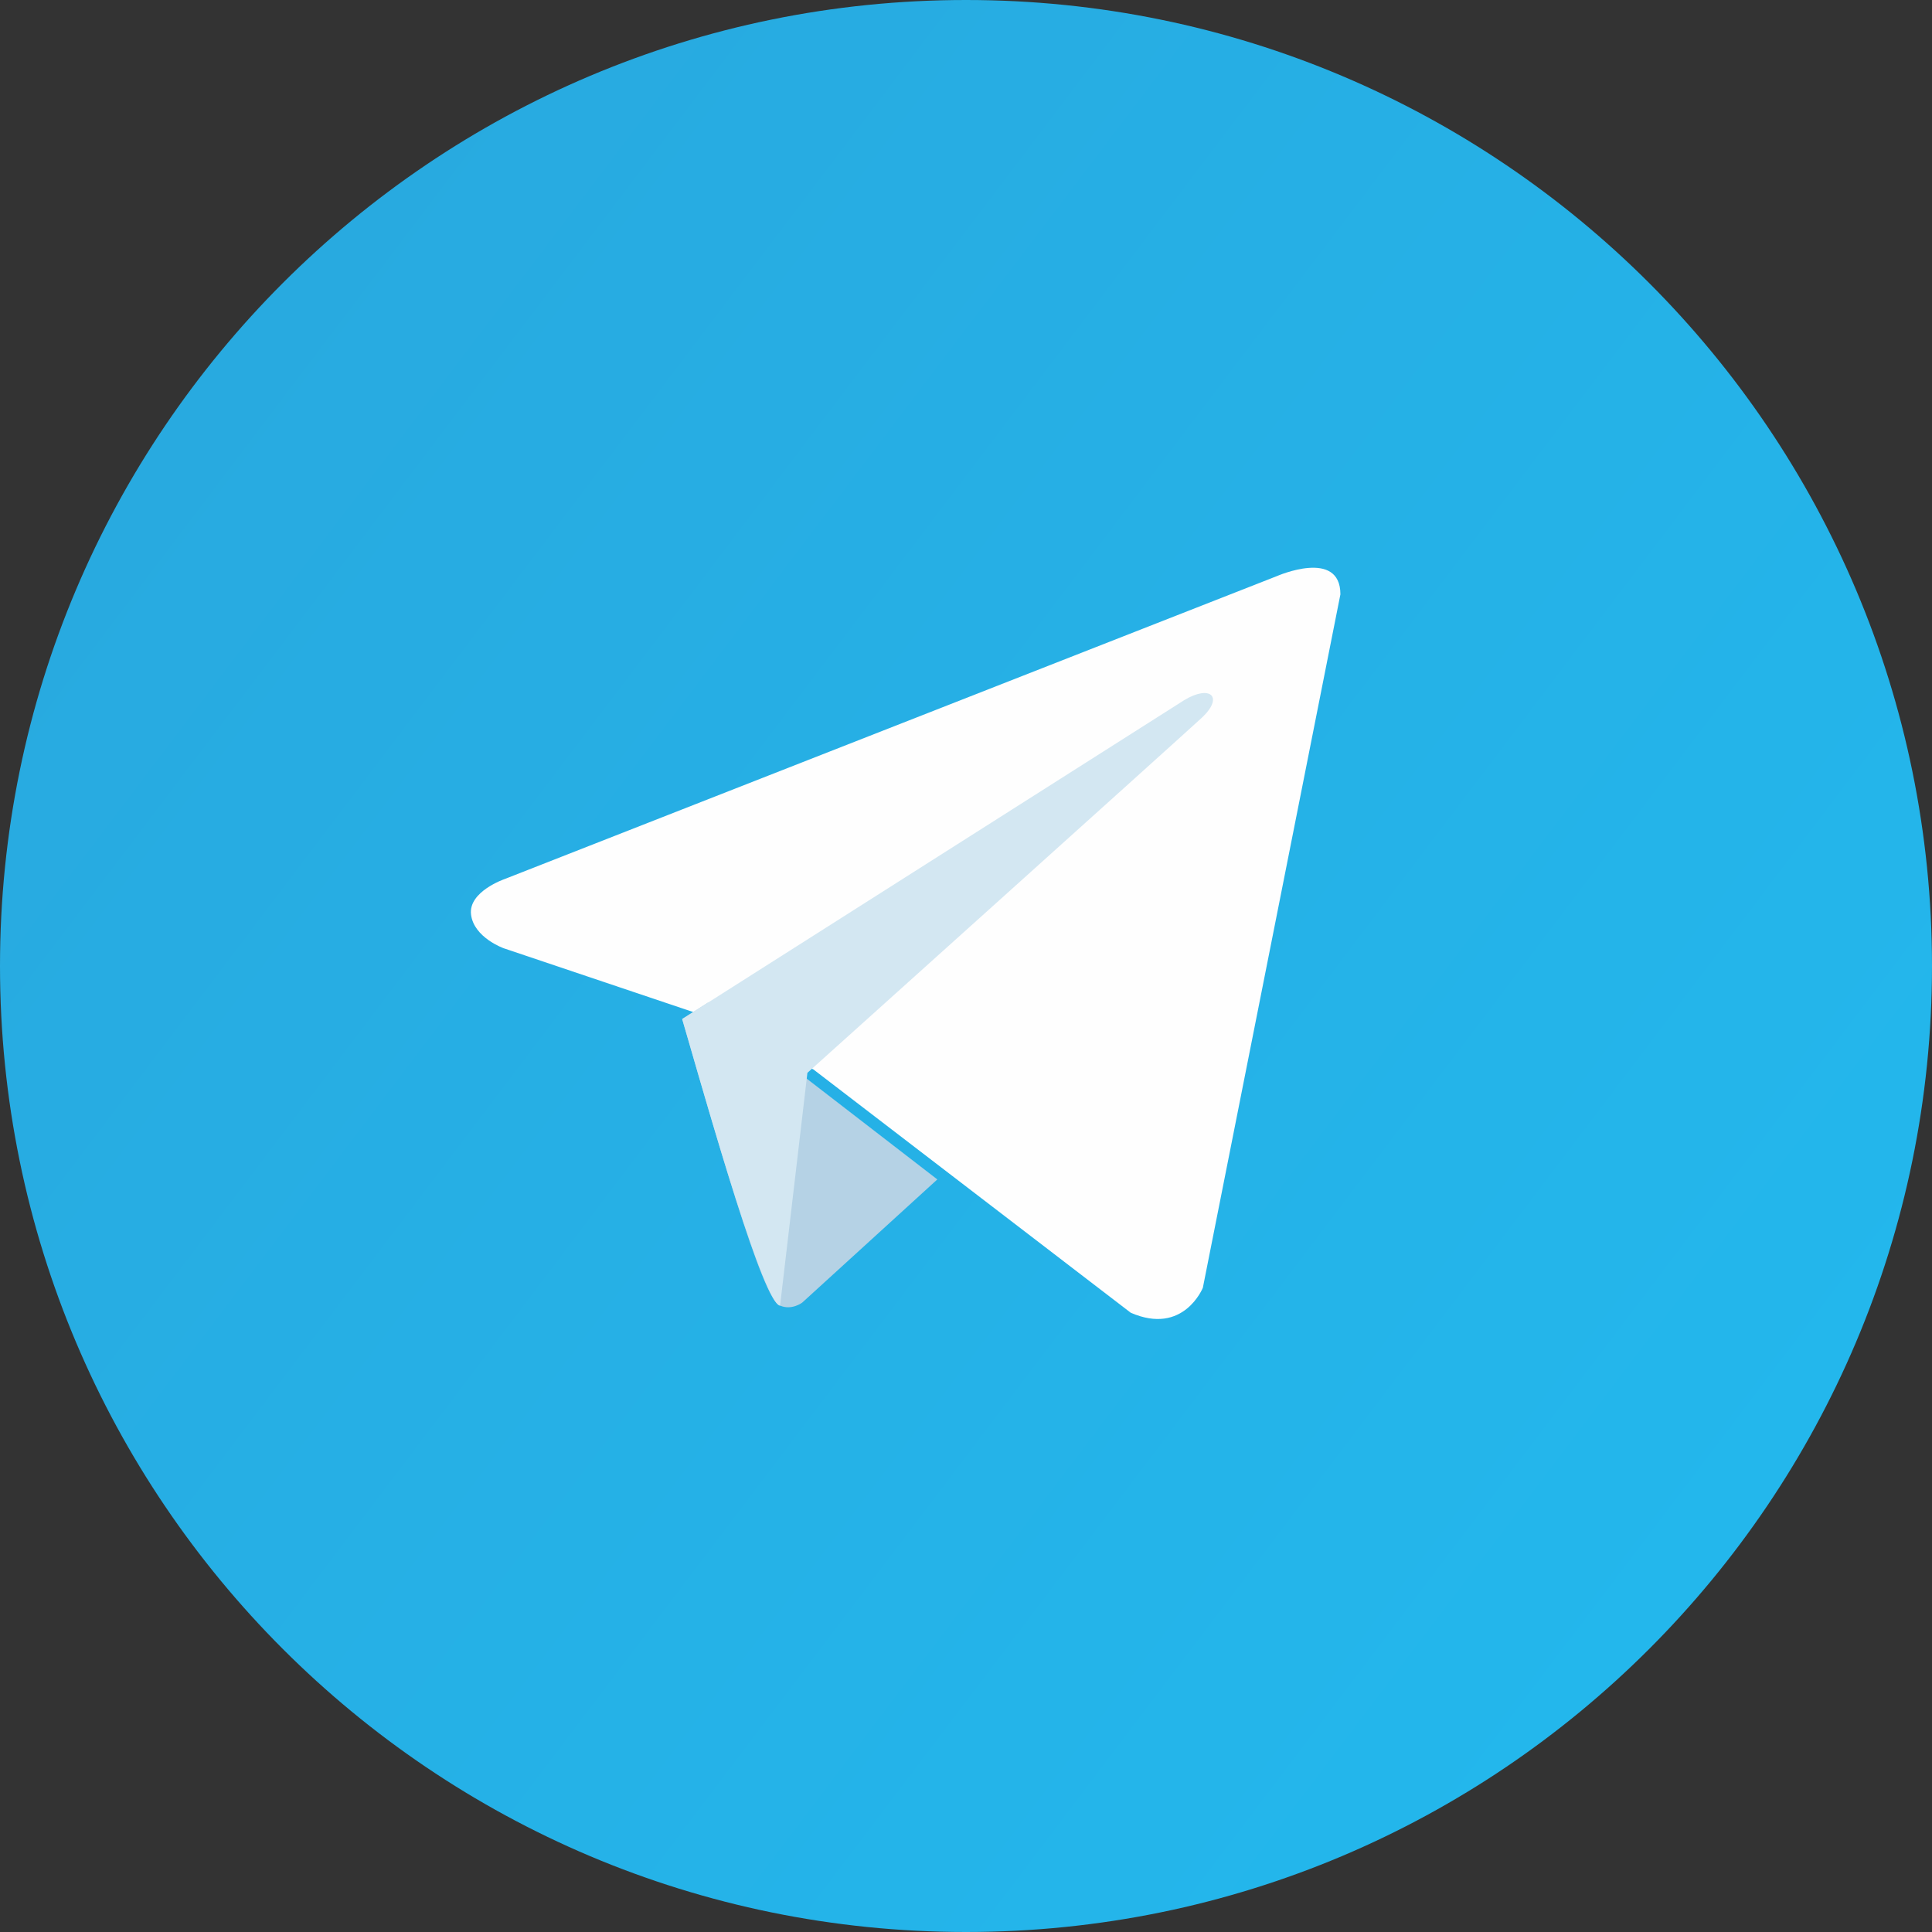 <?xml version="1.0" encoding="UTF-8"?> <svg xmlns="http://www.w3.org/2000/svg" width="512" height="512" viewBox="0 0 512 512" fill="none"><rect x="0" y="0" width="512" height="512" fill="#333333" stroke="none"/><g clip-path="url(#clip0_2355_2)"><path fill-rule="evenodd" clip-rule="evenodd" d="M256 0C397.39 0 512 114.61 512 256C512 397.39 397.39 512 256 512C114.61 512 0 397.39 0 256C0 114.61 114.61 0 256 0Z" fill="url(#paint0_linear_2355_2)"></path><path d="M355.221 157.51L318.771 341.26C318.771 341.26 313.671 354 299.661 347.89L215.561 283.41L184.971 268.63L133.491 251.3C133.491 251.3 125.591 248.49 124.831 242.38C124.061 236.26 133.751 232.95 133.751 232.95L338.401 152.67C338.401 152.67 355.221 145.28 355.221 157.51Z" fill="#FEFEFE"></path><path d="M248.401 312.56L212.591 345.21C212.591 345.21 209.801 347.33 206.731 346C202.221 345.35 188.991 298.19 180.781 270.05L187.651 265.68L248.401 312.56Z" fill="#B5D2E5"></path><path d="M206.731 346C201.851 345.54 183.291 278.27 180.781 270.05L313.811 185.56C320.731 181.36 324.431 184.67 318.471 190.23C314.361 194.07 213.971 284.31 213.971 284.31L206.731 346Z" fill="#D3E7F2"></path></g><defs><linearGradient id="paint0_linear_2355_2" x1="67.83" y1="82.42" x2="474.19" y2="389.98" gradientUnits="userSpaceOnUse"><stop stop-color="#28AAE0"></stop><stop offset="1" stop-color="#23B7EC"></stop></linearGradient><clipPath id="clip0_2355_2"><rect width="512" height="512" fill="white"></rect></clipPath></defs></svg> 